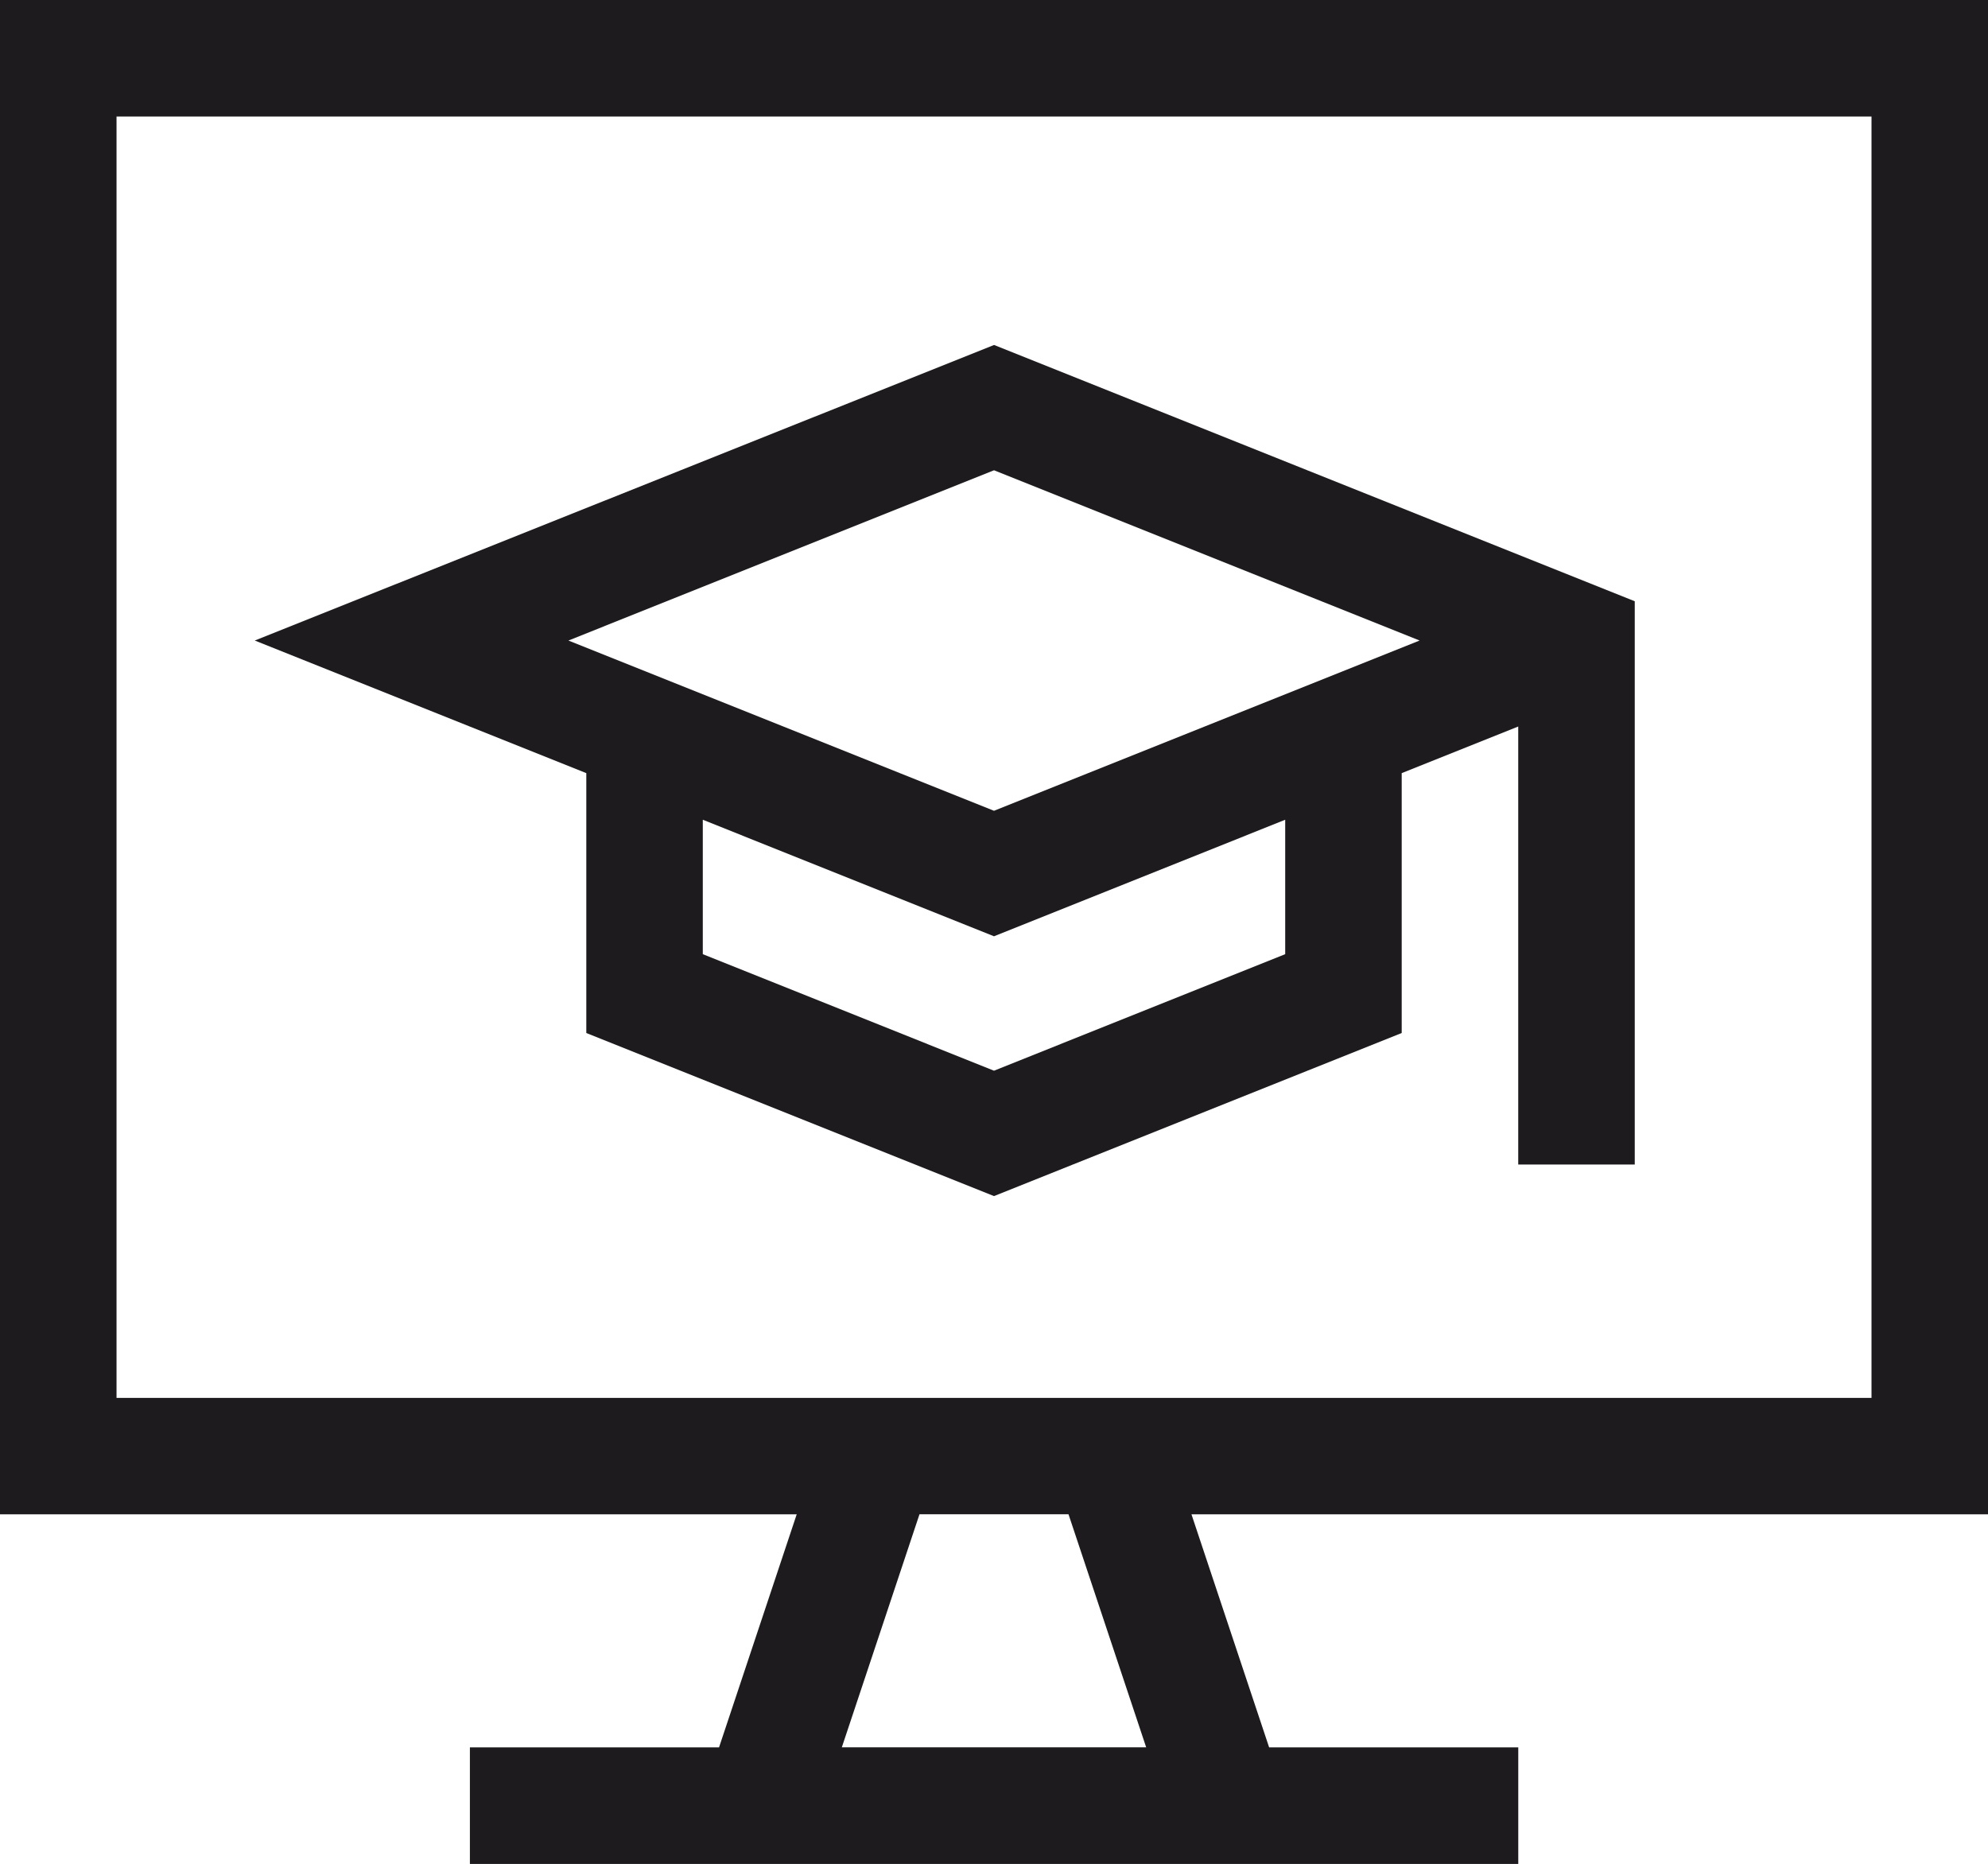 <svg id="running" xmlns="http://www.w3.org/2000/svg" width="49.474" height="46.382" viewBox="0 0 49.474 46.382">
  <path id="Path_21800" data-name="Path 21800" d="M49.474,53.685V16H0V53.685H19.827l-1.933,5.8h-6.2v2.9h26.09v-2.9h-6.2l-1.933-5.8ZM2.9,18.9H46.575V50.787H2.9ZM28.524,59.483H20.95l1.933-5.8h3.708Z" transform="translate(0 -16)" fill="#1d1b1d"/>
  <path id="Path_21801" data-name="Path 21801" d="M65.611,112.2l8.251,3.3v6.467l10.146,4.058,10.146-4.058V115.5l2.9-1.16v10.9h2.9V111.223l-15.944-6.378Zm25.644,7.805-7.247,2.9-7.247-2.9v-3.345l7.247,2.9,7.247-2.9Zm-7.247-3.568L73.417,112.2l10.592-4.237L94.6,112.2Z" transform="translate(-59.271 -96.26)" fill="#1d1b1d"/>
</svg>
